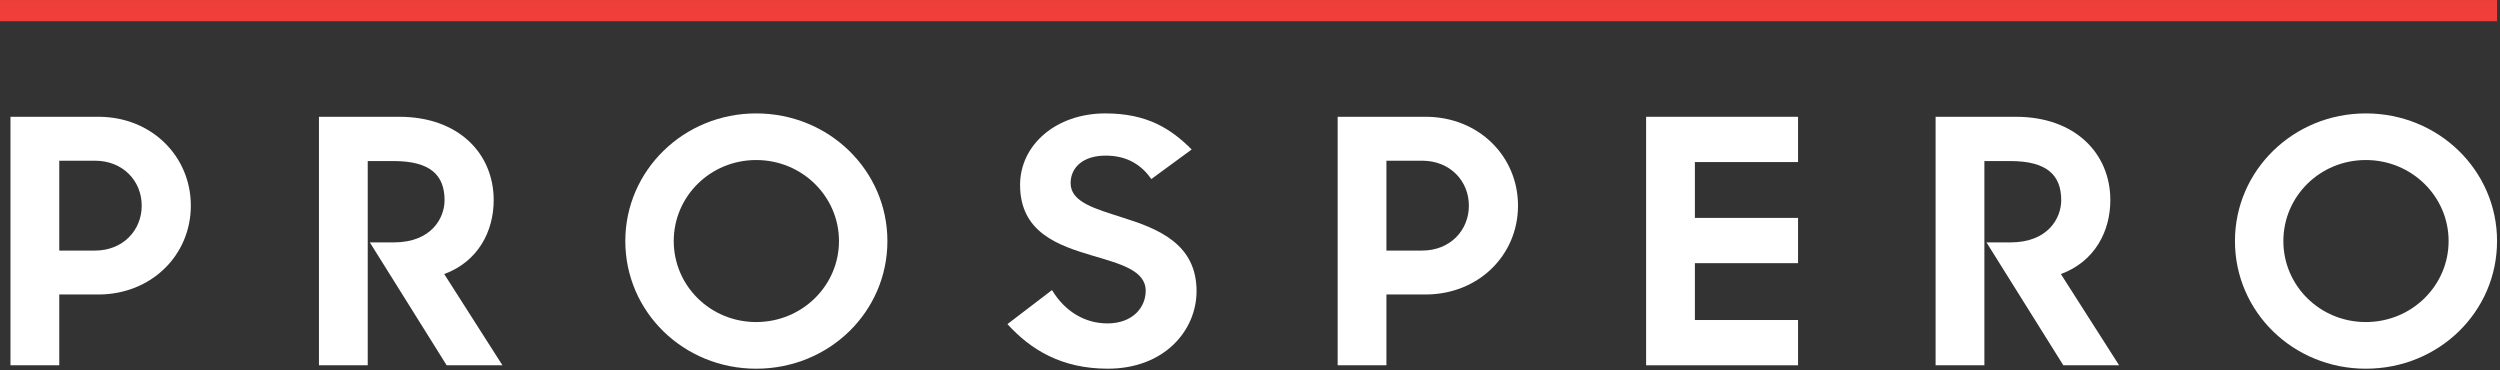 <svg width="162" height="24" viewBox="0 0 162 24" fill="none" xmlns="http://www.w3.org/2000/svg">
<rect x="0" y="0" width="162" height="24" fill="#333333" stroke="none"/>
<g clip-path="url(#clip0_7368_2389)">
<path fill-rule="evenodd" clip-rule="evenodd" d="M3.84 10.414V16.237H6.16C7.955 16.237 9.183 14.936 9.183 13.326C9.183 11.716 7.955 10.414 6.16 10.414H3.84ZM0.679 7.568H6.386C9.82 7.568 12.366 10.128 12.366 13.326C12.366 16.524 9.82 19.083 6.364 19.083H3.84V23.671H0.679V7.568Z" fill="white"/>
<path fill-rule="evenodd" clip-rule="evenodd" d="M20.668 7.568H25.875C29.694 7.568 31.991 9.928 31.991 12.972C31.991 14.98 30.991 16.944 28.785 17.759L32.559 23.671H28.944L23.965 15.708H25.511C27.967 15.708 28.808 14.12 28.808 12.972C28.808 11.362 27.899 10.436 25.511 10.436H23.829V23.671H20.668V7.568Z" fill="white"/>
<path fill-rule="evenodd" clip-rule="evenodd" d="M54.366 15.62C54.366 12.731 51.979 10.37 49 10.37C46.022 10.37 43.658 12.731 43.658 15.62C43.658 18.509 46.022 20.869 49 20.869C51.979 20.869 54.366 18.509 54.366 15.62ZM40.52 15.62C40.52 11.054 44.294 7.349 49 7.349C53.73 7.349 57.504 11.054 57.504 15.62C57.504 20.208 53.73 23.892 49 23.892C44.294 23.892 40.52 20.208 40.52 15.62Z" fill="white"/>
<path fill-rule="evenodd" clip-rule="evenodd" d="M65.282 21.002L68.17 18.796C68.989 20.164 70.284 20.957 71.762 20.957C73.376 20.957 74.241 19.943 74.241 18.841C74.241 17.517 72.582 17.097 70.807 16.569C68.579 15.907 66.101 15.069 66.101 11.981C66.101 9.399 68.421 7.349 71.626 7.349C74.332 7.349 75.878 8.341 77.22 9.685L74.605 11.605C73.923 10.613 72.944 10.084 71.649 10.084C70.171 10.084 69.376 10.855 69.376 11.87C69.376 13.105 70.967 13.524 72.74 14.097C74.991 14.804 77.537 15.774 77.537 18.862C77.537 21.421 75.445 23.891 71.785 23.891C68.784 23.891 66.783 22.656 65.282 21.002Z" fill="white"/>
<path fill-rule="evenodd" clip-rule="evenodd" d="M89.84 10.414V16.237H92.16C93.955 16.237 95.183 14.936 95.183 13.326C95.183 11.716 93.955 10.414 92.16 10.414H89.84ZM86.68 7.568H92.387C95.82 7.568 98.367 10.128 98.367 13.326C98.367 16.524 95.82 19.083 92.365 19.083H89.84V23.671H86.68V7.568Z" fill="white"/>
<path fill-rule="evenodd" clip-rule="evenodd" d="M106.668 7.568H116.513V10.502H109.829V14.12H116.513V17.053H109.829V20.737H116.513V23.671H106.668V7.568Z" fill="white"/>
<path fill-rule="evenodd" clip-rule="evenodd" d="M125.427 7.568H130.634C134.453 7.568 136.75 9.928 136.75 12.972C136.75 14.98 135.751 16.944 133.545 17.759L137.319 23.671H133.704L128.724 15.708H130.27C132.727 15.708 133.567 14.12 133.567 12.972C133.567 11.362 132.658 10.436 130.27 10.436H128.588V23.671H125.427V7.568Z" fill="white"/>
<path fill-rule="evenodd" clip-rule="evenodd" d="M158.67 15.62C158.67 12.731 156.283 10.37 153.305 10.37C150.326 10.37 147.962 12.731 147.962 15.62C147.962 18.509 150.326 20.869 153.305 20.869C156.283 20.869 158.67 18.509 158.67 15.62ZM144.825 15.62C144.825 11.054 148.599 7.349 153.305 7.349C158.035 7.349 161.809 11.054 161.809 15.62C161.809 20.208 158.035 23.892 153.305 23.892C148.599 23.892 144.825 20.208 144.825 15.62Z" fill="white"/>
<path fill-rule="evenodd" clip-rule="evenodd" d="M0 1.376H161.81V0.002H0V1.376Z" fill="#F03F3B"/>
</g>
<defs>
<clipPath id="clip0_7368_2389">
<rect width="162" height="24" fill="white"/>
</clipPath>
</defs>
</svg>
